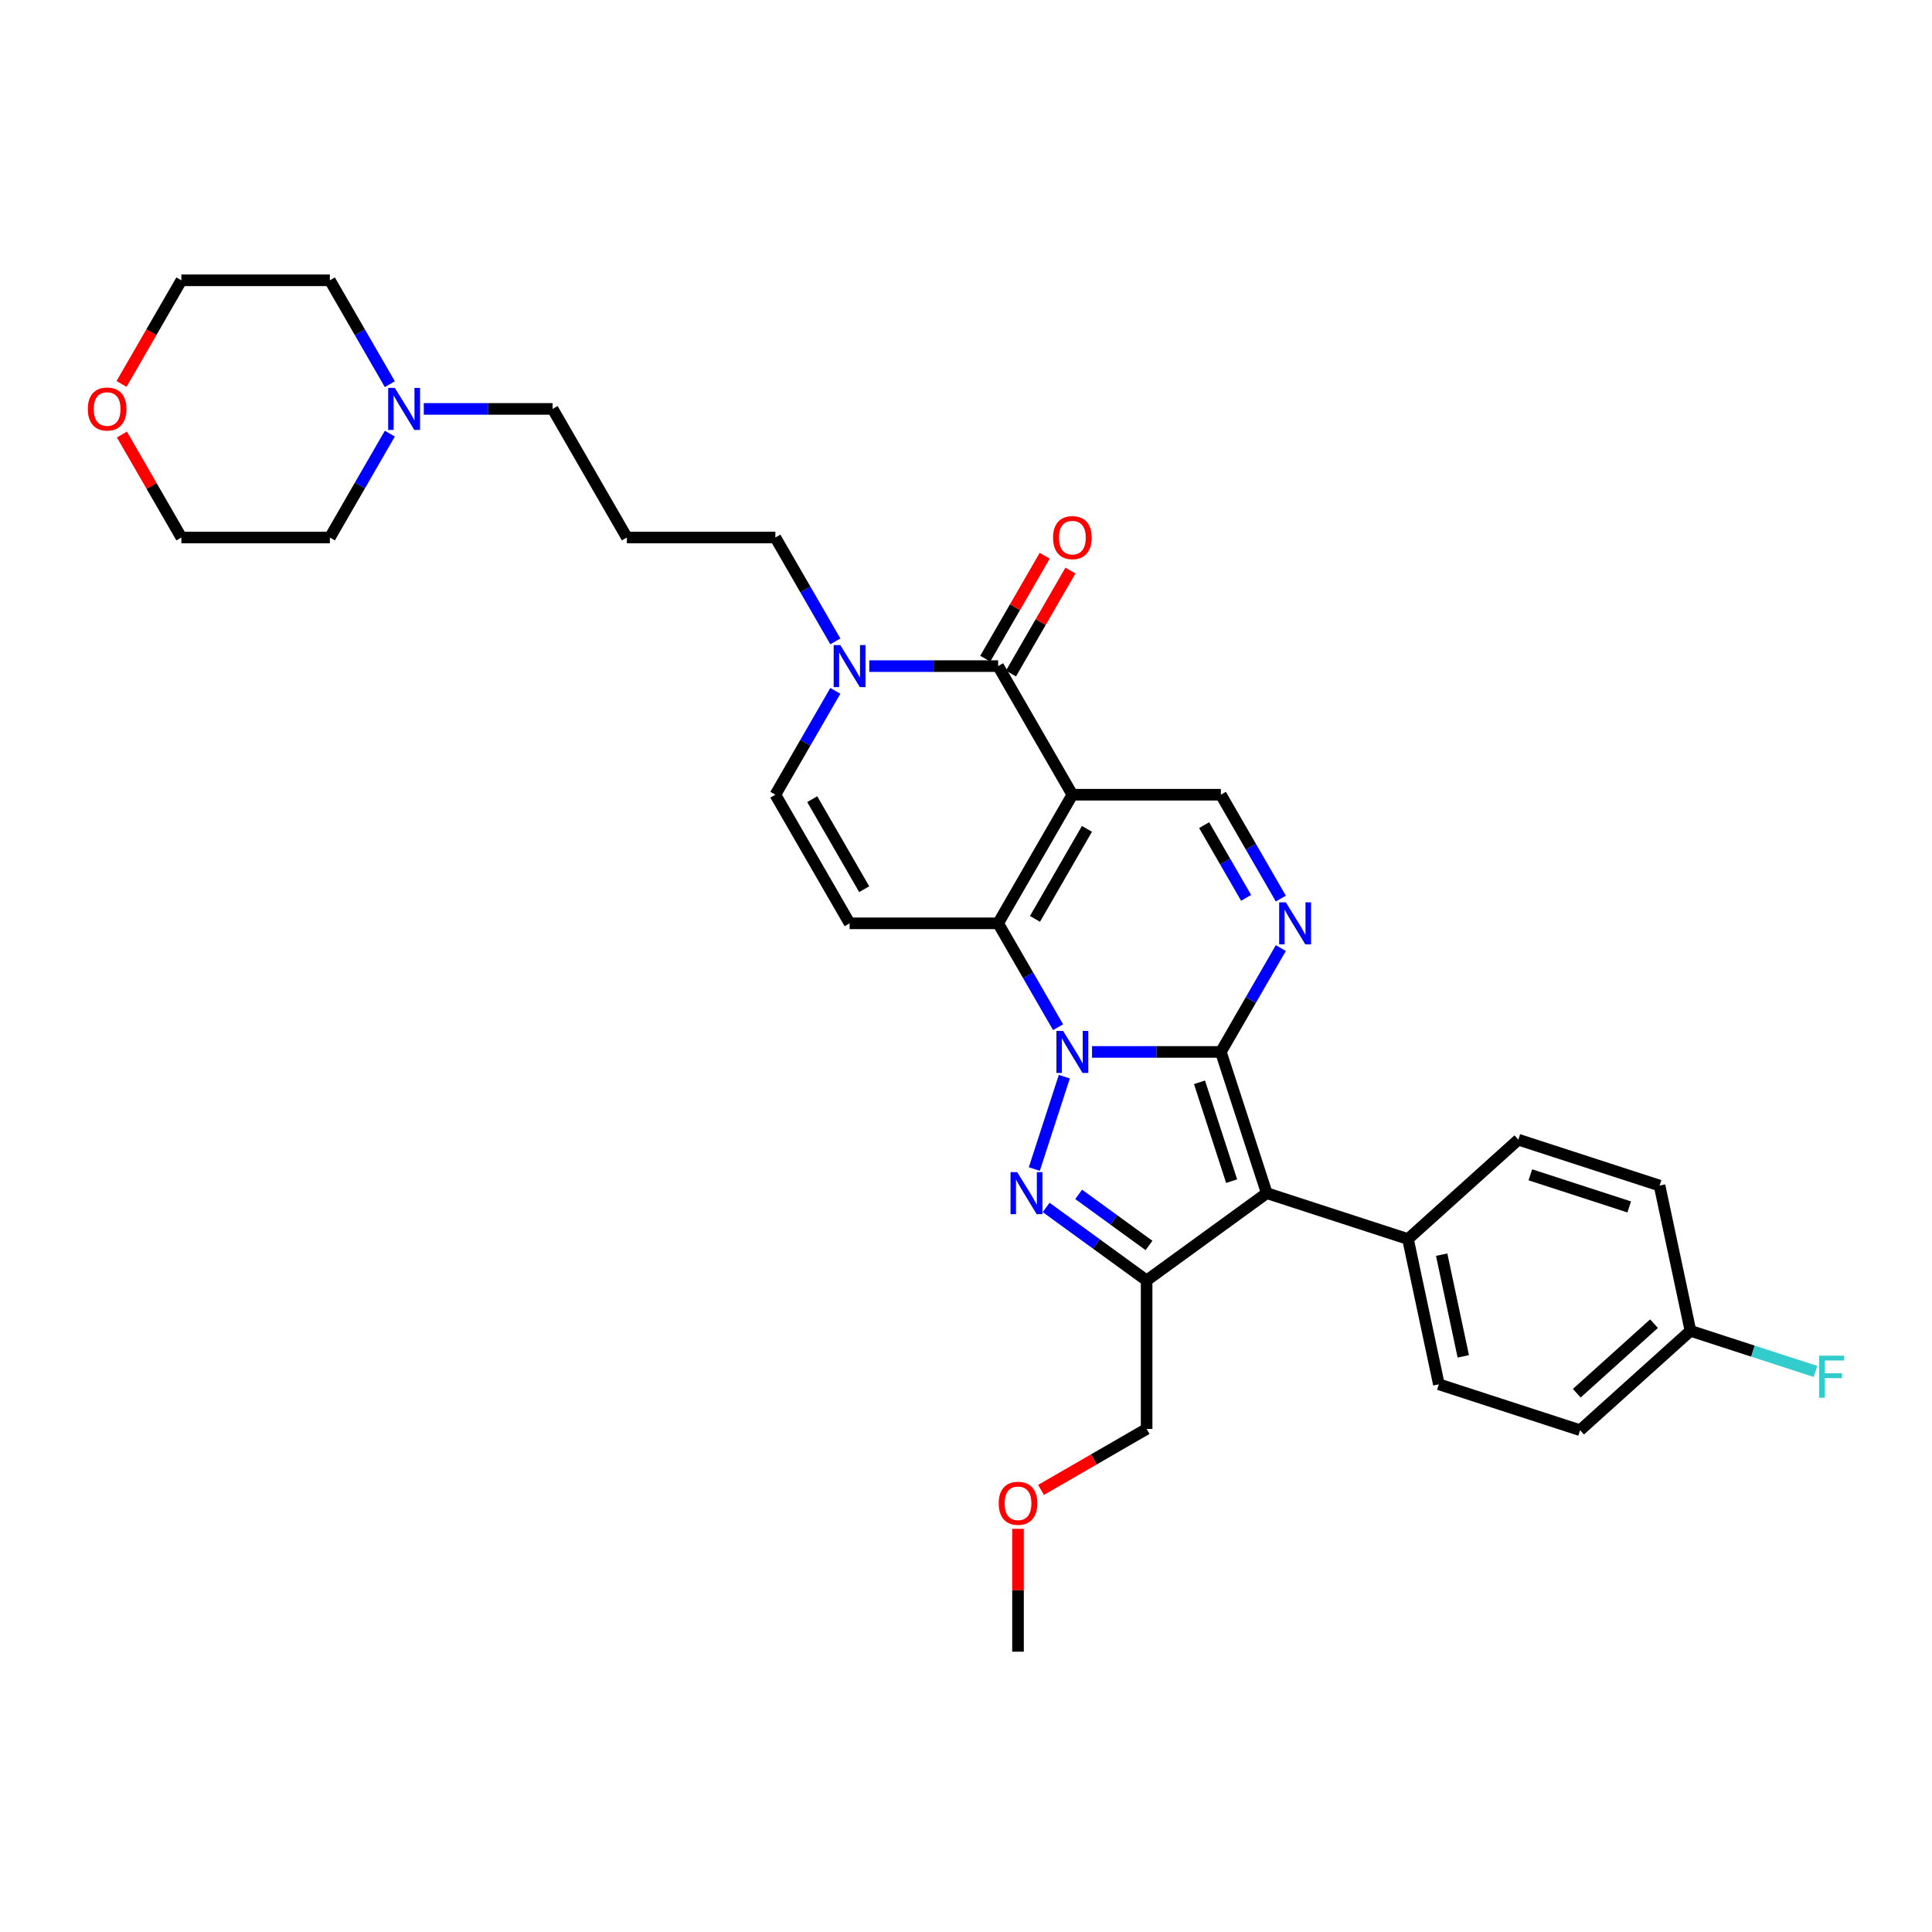 <?xml version='1.0' encoding='iso-8859-1'?>
<svg version='1.1' baseProfile='full'
              xmlns='http://www.w3.org/2000/svg'
                      xmlns:rdkit='http://www.rdkit.org/xml'
                      xmlns:xlink='http://www.w3.org/1999/xlink'
                  xml:space='preserve'
width='1000px' height='1000px' viewBox='0 0 1000 1000'>
<!-- END OF HEADER -->
<rect style='opacity:1.0;fill:#FFFFFF;stroke:none' width='1000' height='1000' x='0' y='0'> </rect>
<path class='bond-0' d='M 565.232,544.477 L 598.575,544.477' style='fill:none;fill-rule:evenodd;stroke:#0000FF;stroke-width:6px;stroke-linecap:butt;stroke-linejoin:miter;stroke-opacity:1' />
<path class='bond-0' d='M 598.575,544.477 L 631.918,544.477' style='fill:none;fill-rule:evenodd;stroke:#000000;stroke-width:6px;stroke-linecap:butt;stroke-linejoin:miter;stroke-opacity:1' />
<path class='bond-1' d='M 547.662,531.672 L 532.143,504.792' style='fill:none;fill-rule:evenodd;stroke:#0000FF;stroke-width:6px;stroke-linecap:butt;stroke-linejoin:miter;stroke-opacity:1' />
<path class='bond-1' d='M 532.143,504.792 L 516.624,477.912' style='fill:none;fill-rule:evenodd;stroke:#000000;stroke-width:6px;stroke-linecap:butt;stroke-linejoin:miter;stroke-opacity:1' />
<path class='bond-2' d='M 550.894,557.282 L 535.355,605.109' style='fill:none;fill-rule:evenodd;stroke:#0000FF;stroke-width:6px;stroke-linecap:butt;stroke-linejoin:miter;stroke-opacity:1' />
<path class='bond-3' d='M 631.918,544.477 L 655.67,617.578' style='fill:none;fill-rule:evenodd;stroke:#000000;stroke-width:6px;stroke-linecap:butt;stroke-linejoin:miter;stroke-opacity:1' />
<path class='bond-3' d='M 620.861,560.193 L 637.487,611.363' style='fill:none;fill-rule:evenodd;stroke:#000000;stroke-width:6px;stroke-linecap:butt;stroke-linejoin:miter;stroke-opacity:1' />
<path class='bond-4' d='M 631.918,544.477 L 647.437,517.597' style='fill:none;fill-rule:evenodd;stroke:#000000;stroke-width:6px;stroke-linecap:butt;stroke-linejoin:miter;stroke-opacity:1' />
<path class='bond-4' d='M 647.437,517.597 L 662.956,490.717' style='fill:none;fill-rule:evenodd;stroke:#0000FF;stroke-width:6px;stroke-linecap:butt;stroke-linejoin:miter;stroke-opacity:1' />
<path class='bond-5' d='M 555.055,411.347 L 516.624,477.912' style='fill:none;fill-rule:evenodd;stroke:#000000;stroke-width:6px;stroke-linecap:butt;stroke-linejoin:miter;stroke-opacity:1' />
<path class='bond-5' d='M 562.604,429.018 L 535.702,475.613' style='fill:none;fill-rule:evenodd;stroke:#000000;stroke-width:6px;stroke-linecap:butt;stroke-linejoin:miter;stroke-opacity:1' />
<path class='bond-6' d='M 555.055,411.347 L 516.624,344.782' style='fill:none;fill-rule:evenodd;stroke:#000000;stroke-width:6px;stroke-linecap:butt;stroke-linejoin:miter;stroke-opacity:1' />
<path class='bond-7' d='M 555.055,411.347 L 631.918,411.347' style='fill:none;fill-rule:evenodd;stroke:#000000;stroke-width:6px;stroke-linecap:butt;stroke-linejoin:miter;stroke-opacity:1' />
<path class='bond-8' d='M 516.624,477.912 L 439.761,477.912' style='fill:none;fill-rule:evenodd;stroke:#000000;stroke-width:6px;stroke-linecap:butt;stroke-linejoin:miter;stroke-opacity:1' />
<path class='bond-9' d='M 541.48,624.972 L 567.483,643.864' style='fill:none;fill-rule:evenodd;stroke:#0000FF;stroke-width:6px;stroke-linecap:butt;stroke-linejoin:miter;stroke-opacity:1' />
<path class='bond-9' d='M 567.483,643.864 L 593.487,662.757' style='fill:none;fill-rule:evenodd;stroke:#000000;stroke-width:6px;stroke-linecap:butt;stroke-linejoin:miter;stroke-opacity:1' />
<path class='bond-9' d='M 558.317,618.203 L 576.519,631.428' style='fill:none;fill-rule:evenodd;stroke:#0000FF;stroke-width:6px;stroke-linecap:butt;stroke-linejoin:miter;stroke-opacity:1' />
<path class='bond-9' d='M 576.519,631.428 L 594.721,644.652' style='fill:none;fill-rule:evenodd;stroke:#000000;stroke-width:6px;stroke-linecap:butt;stroke-linejoin:miter;stroke-opacity:1' />
<path class='bond-10' d='M 655.67,617.578 L 728.771,641.33' style='fill:none;fill-rule:evenodd;stroke:#000000;stroke-width:6px;stroke-linecap:butt;stroke-linejoin:miter;stroke-opacity:1' />
<path class='bond-11' d='M 655.67,617.578 L 593.487,662.757' style='fill:none;fill-rule:evenodd;stroke:#000000;stroke-width:6px;stroke-linecap:butt;stroke-linejoin:miter;stroke-opacity:1' />
<path class='bond-12' d='M 593.487,662.757 L 593.487,739.62' style='fill:none;fill-rule:evenodd;stroke:#000000;stroke-width:6px;stroke-linecap:butt;stroke-linejoin:miter;stroke-opacity:1' />
<path class='bond-13' d='M 662.956,465.107 L 647.437,438.227' style='fill:none;fill-rule:evenodd;stroke:#0000FF;stroke-width:6px;stroke-linecap:butt;stroke-linejoin:miter;stroke-opacity:1' />
<path class='bond-13' d='M 647.437,438.227 L 631.918,411.347' style='fill:none;fill-rule:evenodd;stroke:#000000;stroke-width:6px;stroke-linecap:butt;stroke-linejoin:miter;stroke-opacity:1' />
<path class='bond-13' d='M 644.988,464.729 L 634.124,445.913' style='fill:none;fill-rule:evenodd;stroke:#0000FF;stroke-width:6px;stroke-linecap:butt;stroke-linejoin:miter;stroke-opacity:1' />
<path class='bond-13' d='M 634.124,445.913 L 623.261,427.097' style='fill:none;fill-rule:evenodd;stroke:#000000;stroke-width:6px;stroke-linecap:butt;stroke-linejoin:miter;stroke-opacity:1' />
<path class='bond-14' d='M 523.28,348.625 L 538.666,321.975' style='fill:none;fill-rule:evenodd;stroke:#000000;stroke-width:6px;stroke-linecap:butt;stroke-linejoin:miter;stroke-opacity:1' />
<path class='bond-14' d='M 538.666,321.975 L 554.052,295.326' style='fill:none;fill-rule:evenodd;stroke:#FF0000;stroke-width:6px;stroke-linecap:butt;stroke-linejoin:miter;stroke-opacity:1' />
<path class='bond-14' d='M 509.967,340.938 L 525.353,314.289' style='fill:none;fill-rule:evenodd;stroke:#000000;stroke-width:6px;stroke-linecap:butt;stroke-linejoin:miter;stroke-opacity:1' />
<path class='bond-14' d='M 525.353,314.289 L 540.739,287.64' style='fill:none;fill-rule:evenodd;stroke:#FF0000;stroke-width:6px;stroke-linecap:butt;stroke-linejoin:miter;stroke-opacity:1' />
<path class='bond-15' d='M 516.624,344.782 L 483.281,344.782' style='fill:none;fill-rule:evenodd;stroke:#000000;stroke-width:6px;stroke-linecap:butt;stroke-linejoin:miter;stroke-opacity:1' />
<path class='bond-15' d='M 483.281,344.782 L 449.938,344.782' style='fill:none;fill-rule:evenodd;stroke:#0000FF;stroke-width:6px;stroke-linecap:butt;stroke-linejoin:miter;stroke-opacity:1' />
<path class='bond-16' d='M 439.761,477.912 L 401.33,411.347' style='fill:none;fill-rule:evenodd;stroke:#000000;stroke-width:6px;stroke-linecap:butt;stroke-linejoin:miter;stroke-opacity:1' />
<path class='bond-16' d='M 447.309,460.241 L 420.407,413.645' style='fill:none;fill-rule:evenodd;stroke:#000000;stroke-width:6px;stroke-linecap:butt;stroke-linejoin:miter;stroke-opacity:1' />
<path class='bond-17' d='M 432.368,357.587 L 416.849,384.467' style='fill:none;fill-rule:evenodd;stroke:#0000FF;stroke-width:6px;stroke-linecap:butt;stroke-linejoin:miter;stroke-opacity:1' />
<path class='bond-17' d='M 416.849,384.467 L 401.33,411.347' style='fill:none;fill-rule:evenodd;stroke:#000000;stroke-width:6px;stroke-linecap:butt;stroke-linejoin:miter;stroke-opacity:1' />
<path class='bond-18' d='M 432.368,331.976 L 416.849,305.096' style='fill:none;fill-rule:evenodd;stroke:#0000FF;stroke-width:6px;stroke-linecap:butt;stroke-linejoin:miter;stroke-opacity:1' />
<path class='bond-18' d='M 416.849,305.096 L 401.33,278.216' style='fill:none;fill-rule:evenodd;stroke:#000000;stroke-width:6px;stroke-linecap:butt;stroke-linejoin:miter;stroke-opacity:1' />
<path class='bond-19' d='M 728.771,641.33 L 744.752,716.513' style='fill:none;fill-rule:evenodd;stroke:#000000;stroke-width:6px;stroke-linecap:butt;stroke-linejoin:miter;stroke-opacity:1' />
<path class='bond-19' d='M 746.205,649.411 L 757.391,702.04' style='fill:none;fill-rule:evenodd;stroke:#000000;stroke-width:6px;stroke-linecap:butt;stroke-linejoin:miter;stroke-opacity:1' />
<path class='bond-20' d='M 728.771,641.33 L 785.891,589.899' style='fill:none;fill-rule:evenodd;stroke:#000000;stroke-width:6px;stroke-linecap:butt;stroke-linejoin:miter;stroke-opacity:1' />
<path class='bond-21' d='M 219.349,211.651 L 252.692,211.651' style='fill:none;fill-rule:evenodd;stroke:#0000FF;stroke-width:6px;stroke-linecap:butt;stroke-linejoin:miter;stroke-opacity:1' />
<path class='bond-21' d='M 252.692,211.651 L 286.035,211.651' style='fill:none;fill-rule:evenodd;stroke:#000000;stroke-width:6px;stroke-linecap:butt;stroke-linejoin:miter;stroke-opacity:1' />
<path class='bond-22' d='M 201.779,224.457 L 186.26,251.336' style='fill:none;fill-rule:evenodd;stroke:#0000FF;stroke-width:6px;stroke-linecap:butt;stroke-linejoin:miter;stroke-opacity:1' />
<path class='bond-22' d='M 186.26,251.336 L 170.741,278.216' style='fill:none;fill-rule:evenodd;stroke:#000000;stroke-width:6px;stroke-linecap:butt;stroke-linejoin:miter;stroke-opacity:1' />
<path class='bond-23' d='M 201.779,198.846 L 186.26,171.966' style='fill:none;fill-rule:evenodd;stroke:#0000FF;stroke-width:6px;stroke-linecap:butt;stroke-linejoin:miter;stroke-opacity:1' />
<path class='bond-23' d='M 186.26,171.966 L 170.741,145.086' style='fill:none;fill-rule:evenodd;stroke:#000000;stroke-width:6px;stroke-linecap:butt;stroke-linejoin:miter;stroke-opacity:1' />
<path class='bond-24' d='M 62.911,198.723 L 78.394,171.904' style='fill:none;fill-rule:evenodd;stroke:#FF0000;stroke-width:6px;stroke-linecap:butt;stroke-linejoin:miter;stroke-opacity:1' />
<path class='bond-24' d='M 78.394,171.904 L 93.878,145.086' style='fill:none;fill-rule:evenodd;stroke:#000000;stroke-width:6px;stroke-linecap:butt;stroke-linejoin:miter;stroke-opacity:1' />
<path class='bond-25' d='M 63.106,224.918 L 78.492,251.567' style='fill:none;fill-rule:evenodd;stroke:#FF0000;stroke-width:6px;stroke-linecap:butt;stroke-linejoin:miter;stroke-opacity:1' />
<path class='bond-25' d='M 78.492,251.567 L 93.878,278.216' style='fill:none;fill-rule:evenodd;stroke:#000000;stroke-width:6px;stroke-linecap:butt;stroke-linejoin:miter;stroke-opacity:1' />
<path class='bond-26' d='M 744.752,716.513 L 817.852,740.265' style='fill:none;fill-rule:evenodd;stroke:#000000;stroke-width:6px;stroke-linecap:butt;stroke-linejoin:miter;stroke-opacity:1' />
<path class='bond-27' d='M 785.891,589.899 L 858.992,613.651' style='fill:none;fill-rule:evenodd;stroke:#000000;stroke-width:6px;stroke-linecap:butt;stroke-linejoin:miter;stroke-opacity:1' />
<path class='bond-27' d='M 792.106,608.082 L 843.276,624.708' style='fill:none;fill-rule:evenodd;stroke:#000000;stroke-width:6px;stroke-linecap:butt;stroke-linejoin:miter;stroke-opacity:1' />
<path class='bond-28' d='M 593.487,739.62 L 566.161,755.396' style='fill:none;fill-rule:evenodd;stroke:#000000;stroke-width:6px;stroke-linecap:butt;stroke-linejoin:miter;stroke-opacity:1' />
<path class='bond-28' d='M 566.161,755.396 L 538.835,771.173' style='fill:none;fill-rule:evenodd;stroke:#FF0000;stroke-width:6px;stroke-linecap:butt;stroke-linejoin:miter;stroke-opacity:1' />
<path class='bond-29' d='M 324.467,278.216 L 401.33,278.216' style='fill:none;fill-rule:evenodd;stroke:#000000;stroke-width:6px;stroke-linecap:butt;stroke-linejoin:miter;stroke-opacity:1' />
<path class='bond-30' d='M 324.467,278.216 L 286.035,211.651' style='fill:none;fill-rule:evenodd;stroke:#000000;stroke-width:6px;stroke-linecap:butt;stroke-linejoin:miter;stroke-opacity:1' />
<path class='bond-31' d='M 874.973,688.834 L 858.992,613.651' style='fill:none;fill-rule:evenodd;stroke:#000000;stroke-width:6px;stroke-linecap:butt;stroke-linejoin:miter;stroke-opacity:1' />
<path class='bond-32' d='M 874.973,688.834 L 907.326,699.346' style='fill:none;fill-rule:evenodd;stroke:#000000;stroke-width:6px;stroke-linecap:butt;stroke-linejoin:miter;stroke-opacity:1' />
<path class='bond-32' d='M 907.326,699.346 L 939.68,709.859' style='fill:none;fill-rule:evenodd;stroke:#33CCCC;stroke-width:6px;stroke-linecap:butt;stroke-linejoin:miter;stroke-opacity:1' />
<path class='bond-33' d='M 874.973,688.834 L 817.852,740.265' style='fill:none;fill-rule:evenodd;stroke:#000000;stroke-width:6px;stroke-linecap:butt;stroke-linejoin:miter;stroke-opacity:1' />
<path class='bond-33' d='M 856.118,685.124 L 816.134,721.126' style='fill:none;fill-rule:evenodd;stroke:#000000;stroke-width:6px;stroke-linecap:butt;stroke-linejoin:miter;stroke-opacity:1' />
<path class='bond-34' d='M 170.741,278.216 L 93.878,278.216' style='fill:none;fill-rule:evenodd;stroke:#000000;stroke-width:6px;stroke-linecap:butt;stroke-linejoin:miter;stroke-opacity:1' />
<path class='bond-35' d='M 170.741,145.086 L 93.878,145.086' style='fill:none;fill-rule:evenodd;stroke:#000000;stroke-width:6px;stroke-linecap:butt;stroke-linejoin:miter;stroke-opacity:1' />
<path class='bond-36' d='M 526.921,791.318 L 526.921,823.116' style='fill:none;fill-rule:evenodd;stroke:#FF0000;stroke-width:6px;stroke-linecap:butt;stroke-linejoin:miter;stroke-opacity:1' />
<path class='bond-36' d='M 526.921,823.116 L 526.921,854.914' style='fill:none;fill-rule:evenodd;stroke:#000000;stroke-width:6px;stroke-linecap:butt;stroke-linejoin:miter;stroke-opacity:1' />
<path  class='atom-0' d='M 550.244 533.593
L 557.376 545.123
Q 558.084 546.26, 559.221 548.32
Q 560.359 550.38, 560.42 550.503
L 560.42 533.593
L 563.31 533.593
L 563.31 555.361
L 560.328 555.361
L 552.672 542.755
Q 551.781 541.28, 550.828 539.589
Q 549.905 537.898, 549.629 537.375
L 549.629 555.361
L 546.8 555.361
L 546.8 533.593
L 550.244 533.593
' fill='#0000FF'/>
<path  class='atom-4' d='M 526.492 606.694
L 533.625 618.224
Q 534.332 619.361, 535.469 621.421
Q 536.607 623.481, 536.668 623.604
L 536.668 606.694
L 539.558 606.694
L 539.558 628.462
L 536.576 628.462
L 528.921 615.856
Q 528.029 614.381, 527.076 612.69
Q 526.153 610.999, 525.877 610.476
L 525.877 628.462
L 523.048 628.462
L 523.048 606.694
L 526.492 606.694
' fill='#0000FF'/>
<path  class='atom-7' d='M 665.538 467.028
L 672.671 478.558
Q 673.378 479.695, 674.515 481.755
Q 675.653 483.815, 675.714 483.938
L 675.714 467.028
L 678.605 467.028
L 678.605 488.796
L 675.622 488.796
L 667.967 476.19
Q 667.075 474.714, 666.122 473.023
Q 665.2 471.332, 664.923 470.81
L 664.923 488.796
L 662.094 488.796
L 662.094 467.028
L 665.538 467.028
' fill='#0000FF'/>
<path  class='atom-11' d='M 434.949 333.898
L 442.082 345.427
Q 442.789 346.565, 443.927 348.625
Q 445.064 350.685, 445.126 350.808
L 445.126 333.898
L 448.016 333.898
L 448.016 355.665
L 445.034 355.665
L 437.378 343.06
Q 436.487 341.584, 435.533 339.893
Q 434.611 338.202, 434.334 337.679
L 434.334 355.665
L 431.506 355.665
L 431.506 333.898
L 434.949 333.898
' fill='#0000FF'/>
<path  class='atom-14' d='M 204.361 200.767
L 211.494 212.297
Q 212.201 213.434, 213.338 215.494
Q 214.476 217.554, 214.537 217.677
L 214.537 200.767
L 217.427 200.767
L 217.427 222.535
L 214.445 222.535
L 206.79 209.929
Q 205.898 208.454, 204.945 206.763
Q 204.023 205.072, 203.746 204.549
L 203.746 222.535
L 200.917 222.535
L 200.917 200.767
L 204.361 200.767
' fill='#0000FF'/>
<path  class='atom-15' d='M 545.063 278.278
Q 545.063 273.051, 547.646 270.13
Q 550.228 267.21, 555.055 267.21
Q 559.882 267.21, 562.465 270.13
Q 565.047 273.051, 565.047 278.278
Q 565.047 283.566, 562.434 286.579
Q 559.821 289.561, 555.055 289.561
Q 550.259 289.561, 547.646 286.579
Q 545.063 283.597, 545.063 278.278
M 555.055 287.102
Q 558.376 287.102, 560.159 284.888
Q 561.973 282.644, 561.973 278.278
Q 561.973 274.004, 560.159 271.852
Q 558.376 269.669, 555.055 269.669
Q 551.735 269.669, 549.921 271.821
Q 548.138 273.974, 548.138 278.278
Q 548.138 282.674, 549.921 284.888
Q 551.735 287.102, 555.055 287.102
' fill='#FF0000'/>
<path  class='atom-16' d='M 45.455 211.713
Q 45.455 206.486, 48.037 203.565
Q 50.62 200.644, 55.447 200.644
Q 60.274 200.644, 62.856 203.565
Q 65.439 206.486, 65.439 211.713
Q 65.439 217.001, 62.825 220.014
Q 60.212 222.996, 55.447 222.996
Q 50.651 222.996, 48.037 220.014
Q 45.455 217.032, 45.455 211.713
M 55.447 220.537
Q 58.767 220.537, 60.55 218.323
Q 62.364 216.079, 62.364 211.713
Q 62.364 207.439, 60.55 205.287
Q 58.767 203.104, 55.447 203.104
Q 52.126 203.104, 50.312 205.256
Q 48.529 207.408, 48.529 211.713
Q 48.529 216.109, 50.312 218.323
Q 52.126 220.537, 55.447 220.537
' fill='#FF0000'/>
<path  class='atom-26' d='M 941.602 701.702
L 954.545 701.702
L 954.545 704.192
L 944.523 704.192
L 944.523 710.802
L 953.439 710.802
L 953.439 713.324
L 944.523 713.324
L 944.523 723.469
L 941.602 723.469
L 941.602 701.702
' fill='#33CCCC'/>
<path  class='atom-29' d='M 516.929 778.113
Q 516.929 772.886, 519.512 769.965
Q 522.094 767.044, 526.921 767.044
Q 531.748 767.044, 534.331 769.965
Q 536.914 772.886, 536.914 778.113
Q 536.914 783.401, 534.3 786.414
Q 531.687 789.396, 526.921 789.396
Q 522.125 789.396, 519.512 786.414
Q 516.929 783.432, 516.929 778.113
M 526.921 786.936
Q 530.242 786.936, 532.025 784.723
Q 533.839 782.478, 533.839 778.113
Q 533.839 773.839, 532.025 771.687
Q 530.242 769.504, 526.921 769.504
Q 523.601 769.504, 521.787 771.656
Q 520.004 773.808, 520.004 778.113
Q 520.004 782.509, 521.787 784.723
Q 523.601 786.936, 526.921 786.936
' fill='#FF0000'/>
</svg>
